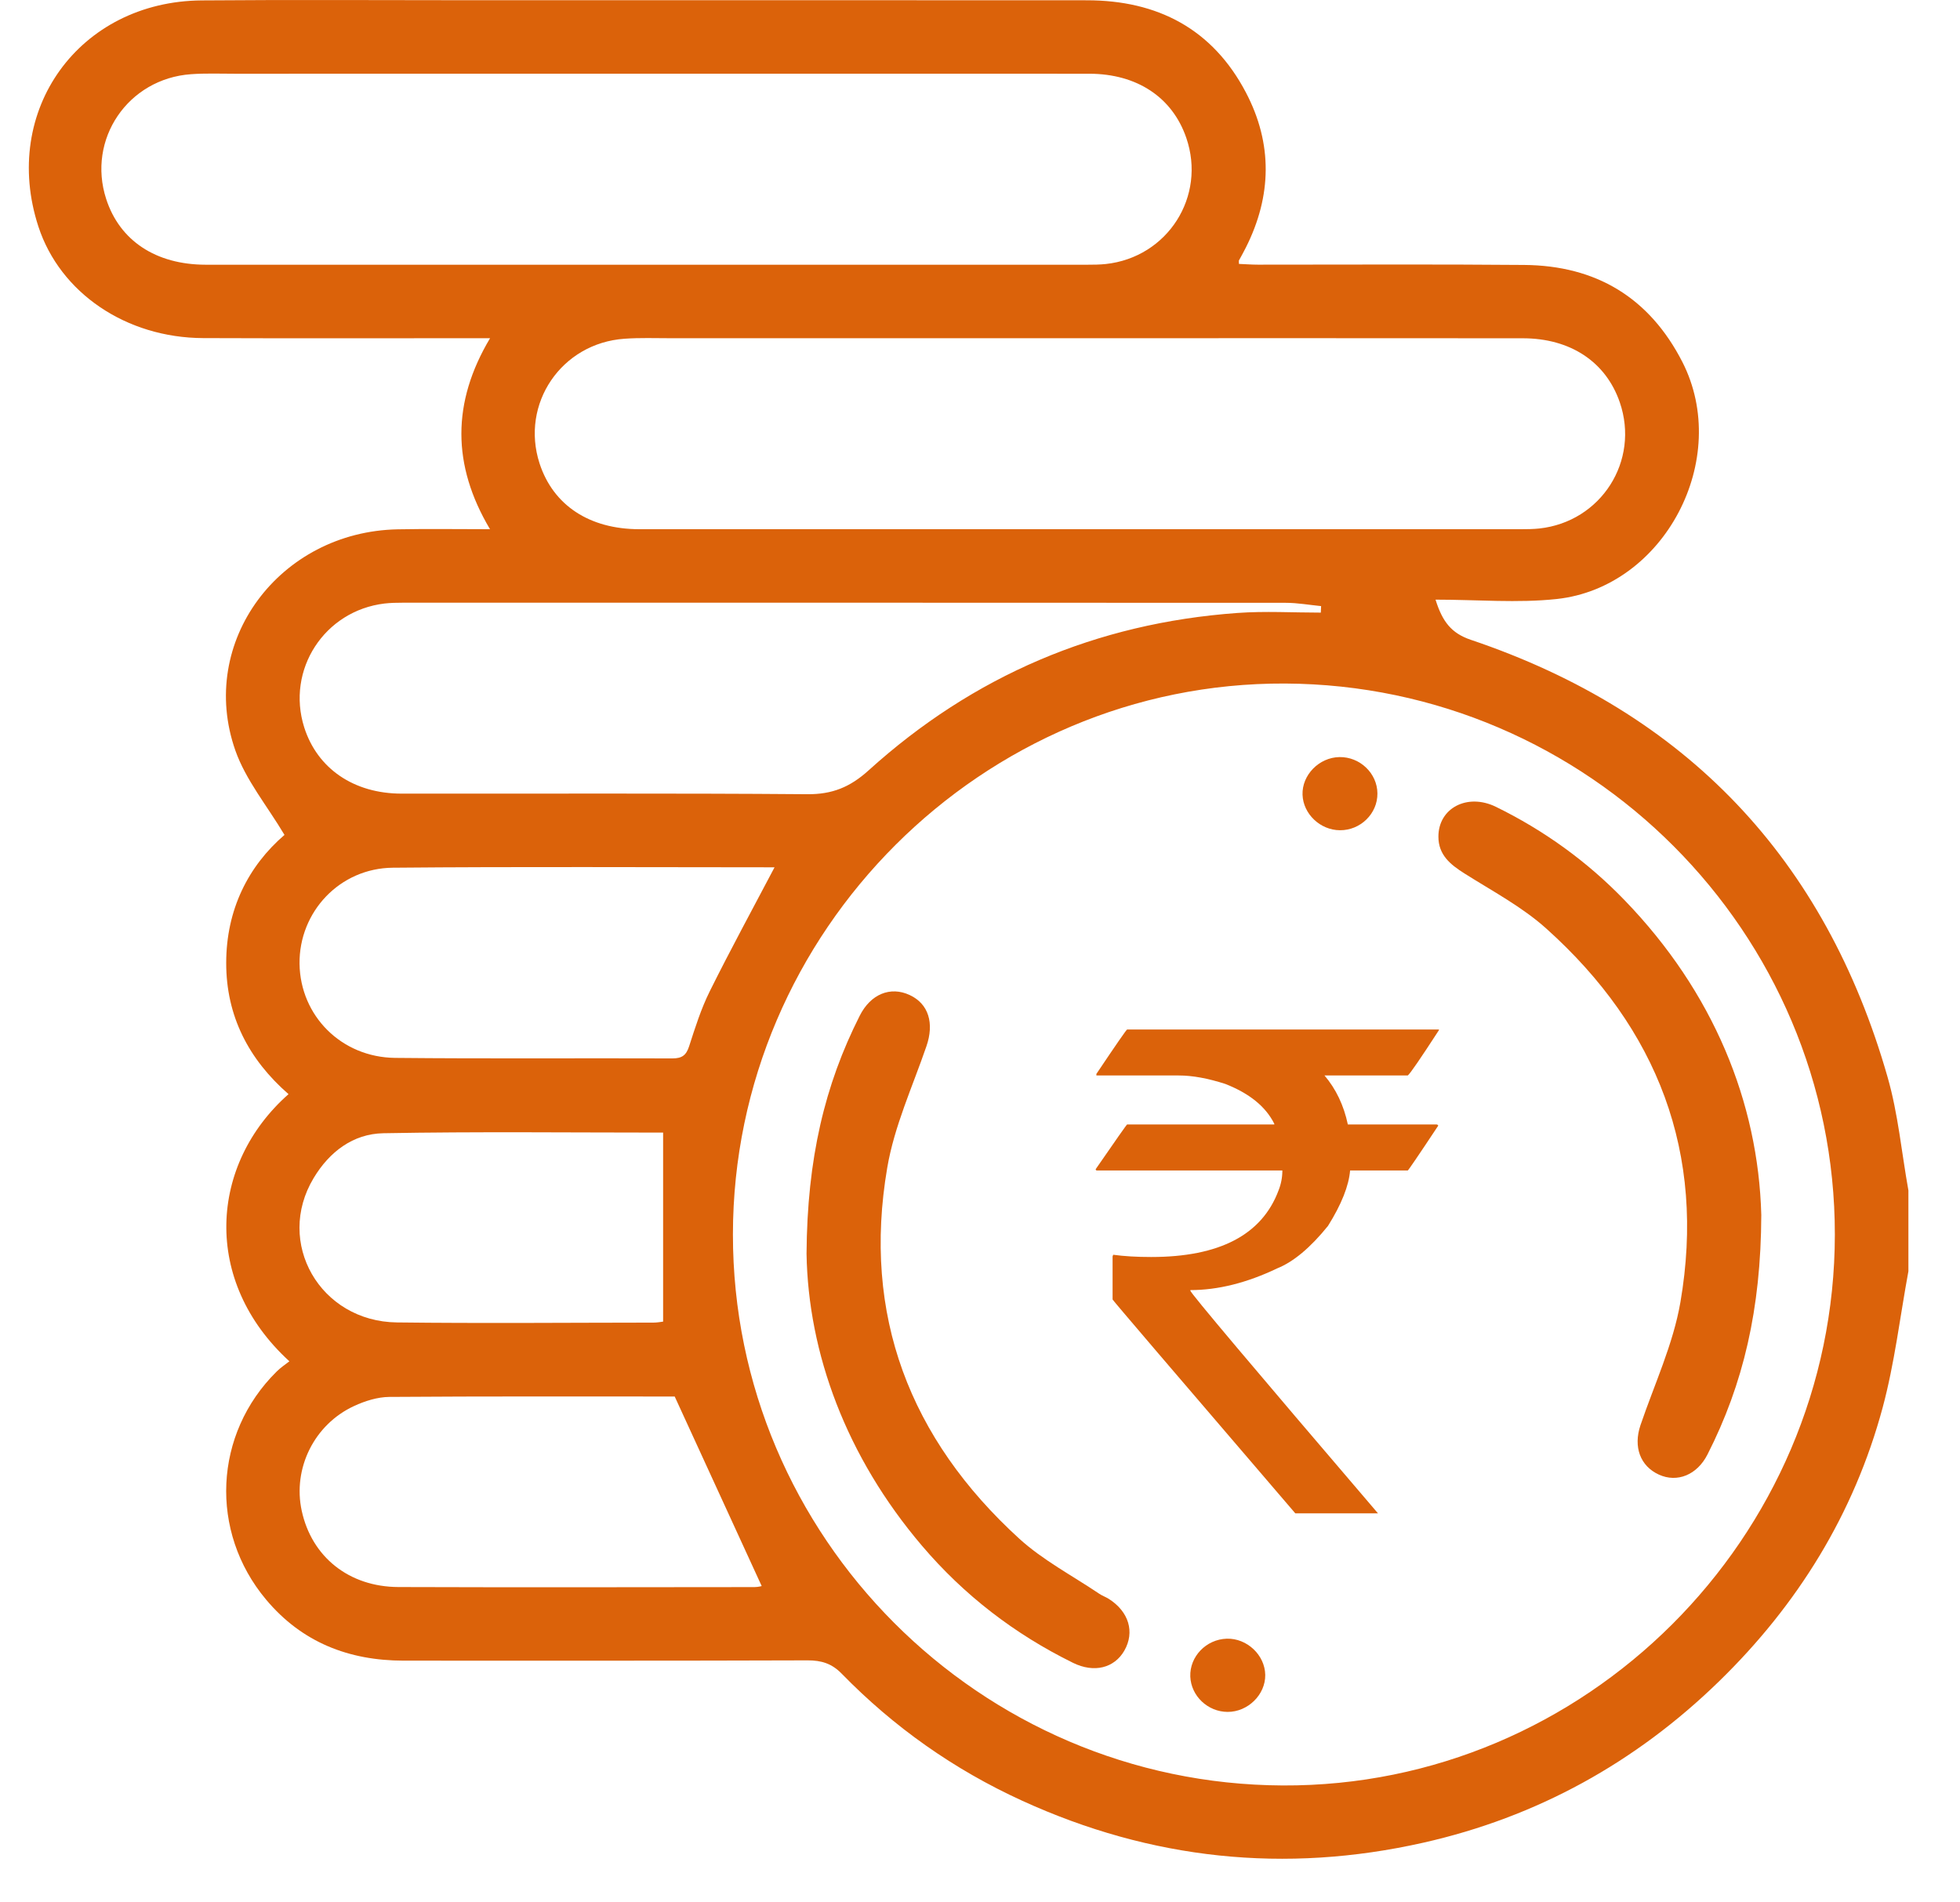 <svg width="34" height="33" viewBox="0 0 34 33" fill="none" xmlns="http://www.w3.org/2000/svg">
<g clip-path="url(#clip0_1_880)">
<path fill-rule="evenodd" clip-rule="evenodd" d="M11.503 19.647C9.909 19.647 8.278 19.628 6.649 19.658C6.125 19.668 5.714 19.98 5.441 20.435C4.768 21.553 5.55 22.924 6.886 22.94C8.37 22.958 9.855 22.944 11.339 22.943C11.399 22.943 11.461 22.931 11.503 22.926V19.647ZM11.704 24.225C10.105 24.225 8.429 24.22 6.753 24.232C6.549 24.234 6.332 24.302 6.144 24.389C5.449 24.709 5.075 25.475 5.234 26.207C5.407 27.006 6.052 27.527 6.912 27.53C8.97 27.537 11.028 27.533 13.087 27.531C13.152 27.531 13.218 27.512 13.213 27.513C12.718 26.433 12.225 25.359 11.704 24.225ZM13.436 15.045C11.232 15.045 9.024 15.032 6.816 15.052C5.891 15.06 5.186 15.82 5.196 16.718C5.208 17.619 5.92 18.341 6.854 18.351C8.457 18.367 10.061 18.354 11.664 18.36C11.831 18.36 11.904 18.306 11.955 18.147C12.059 17.825 12.162 17.498 12.312 17.196C12.668 16.479 13.052 15.775 13.436 15.045ZM22.912 10.627C22.914 10.59 22.915 10.552 22.917 10.514C22.713 10.494 22.509 10.457 22.305 10.457C17.199 10.454 12.094 10.455 6.988 10.455C6.883 10.455 6.775 10.457 6.671 10.469C5.626 10.594 4.962 11.619 5.277 12.617C5.504 13.33 6.134 13.766 6.965 13.767C9.311 13.77 11.656 13.758 14.002 13.777C14.436 13.781 14.745 13.655 15.067 13.364C16.882 11.722 19.021 10.809 21.464 10.633C21.944 10.598 22.429 10.627 22.912 10.627ZM18.735 5.867C16.366 5.867 13.998 5.866 11.63 5.867C11.364 5.867 11.099 5.857 10.834 5.876C9.738 5.952 9.024 7.005 9.36 8.04C9.596 8.763 10.222 9.179 11.089 9.18C16.187 9.181 21.284 9.18 26.382 9.18C26.488 9.18 26.595 9.179 26.7 9.168C27.774 9.052 28.448 7.996 28.098 6.978C27.857 6.278 27.243 5.868 26.414 5.868C23.855 5.865 21.295 5.867 18.735 5.867ZM11.248 1.278C8.858 1.278 6.469 1.278 4.079 1.279C3.824 1.279 3.568 1.269 3.315 1.287C2.219 1.364 1.506 2.417 1.842 3.452C2.076 4.174 2.702 4.591 3.569 4.592C8.667 4.593 13.765 4.592 18.862 4.592C18.969 4.592 19.075 4.591 19.181 4.58C20.255 4.464 20.929 3.408 20.578 2.39C20.337 1.689 19.724 1.28 18.895 1.279C16.346 1.277 13.797 1.279 11.248 1.278ZM31.829 21.418C31.833 16.173 27.552 11.882 22.291 11.857C17.047 11.834 12.718 16.152 12.714 21.412C12.711 26.657 16.992 30.949 22.253 30.972C27.499 30.996 31.825 26.68 31.829 21.418ZM33.105 22.052C32.959 22.842 32.866 23.646 32.658 24.418C32.161 26.261 31.184 27.839 29.818 29.168C28.372 30.575 26.661 31.521 24.689 31.965C22.291 32.505 19.966 32.259 17.73 31.236C16.55 30.697 15.505 29.96 14.599 29.031C14.427 28.855 14.248 28.802 14.011 28.802C11.674 28.81 9.338 28.807 7.002 28.807C6.051 28.806 5.237 28.49 4.615 27.747C3.627 26.568 3.706 24.871 4.799 23.792C4.865 23.726 4.944 23.673 5.02 23.614C3.497 22.224 3.632 20.192 5.005 18.98C4.316 18.379 3.923 17.627 3.924 16.704C3.924 15.781 4.306 15.024 4.935 14.483C4.633 13.976 4.263 13.531 4.083 13.019C3.421 11.136 4.847 9.222 6.899 9.182C7.417 9.172 7.935 9.18 8.5 9.18C7.839 8.068 7.837 6.981 8.501 5.867H8.114C6.585 5.867 5.056 5.871 3.526 5.865C2.186 5.86 1.042 5.08 0.666 3.93C0.01 1.919 1.371 0.024 3.499 0.007C5.07 -0.006 6.642 0.004 8.214 0.004C11.76 0.004 15.307 0.002 18.853 0.005C20.08 0.005 21.035 0.502 21.613 1.605C22.078 2.491 22.063 3.398 21.612 4.294C21.575 4.37 21.532 4.443 21.492 4.518C21.488 4.526 21.492 4.538 21.492 4.578C21.6 4.582 21.71 4.591 21.82 4.591C23.36 4.592 24.9 4.582 26.44 4.596C27.684 4.606 28.611 5.16 29.184 6.279C30.041 7.959 28.878 10.187 27.005 10.391C26.325 10.464 25.631 10.402 24.902 10.402C25.022 10.785 25.176 10.984 25.515 11.099C29.25 12.358 31.662 14.899 32.744 18.685C32.927 19.322 32.987 19.994 33.105 20.65V22.052Z" fill="#DB620A"/>
<path fill-rule="evenodd" clip-rule="evenodd" d="M30.553 21.076C30.547 22.711 30.241 24.009 29.62 25.23C29.44 25.585 29.095 25.725 28.777 25.58C28.451 25.431 28.331 25.097 28.457 24.723C28.698 24.014 29.024 23.319 29.15 22.589C29.593 20.009 28.758 17.844 26.825 16.109C26.405 15.731 25.888 15.458 25.406 15.153C25.16 14.998 24.952 14.831 24.952 14.514C24.951 14.018 25.453 13.754 25.948 13.995C26.784 14.404 27.531 14.943 28.178 15.612C29.723 17.208 30.501 19.125 30.553 21.076Z" fill="#DB620A"/>
<path fill-rule="evenodd" clip-rule="evenodd" d="M13.991 21.748C14.002 20.099 14.306 18.822 14.914 17.619C15.103 17.244 15.445 17.105 15.779 17.26C16.11 17.413 16.209 17.751 16.07 18.151C15.83 18.849 15.513 19.537 15.391 20.256C14.954 22.812 15.782 24.959 17.681 26.691C18.092 27.065 18.6 27.331 19.065 27.644C19.117 27.68 19.179 27.701 19.232 27.734C19.583 27.956 19.688 28.311 19.504 28.633C19.329 28.937 18.978 29.024 18.614 28.845C17.601 28.347 16.722 27.671 15.992 26.812C14.678 25.268 14.02 23.473 13.991 21.748Z" fill="#DB620A"/>
<path fill-rule="evenodd" clip-rule="evenodd" d="M23.235 13.133C23.591 13.127 23.892 13.415 23.894 13.764C23.897 14.114 23.6 14.405 23.243 14.402C22.902 14.4 22.607 14.12 22.595 13.787C22.583 13.445 22.881 13.139 23.235 13.133Z" fill="#DB620A"/>
<path fill-rule="evenodd" clip-rule="evenodd" d="M21.948 29.054C21.953 29.397 21.647 29.697 21.296 29.696C20.952 29.695 20.662 29.421 20.648 29.084C20.635 28.736 20.923 28.437 21.281 28.426C21.631 28.416 21.943 28.71 21.948 29.054Z" fill="#DB620A"/>
<path fill-rule="evenodd" clip-rule="evenodd" d="M19.552 17.859H24.961V17.87C24.642 18.361 24.462 18.624 24.421 18.656H22.976C23.174 18.889 23.31 19.172 23.381 19.506H24.921C24.94 19.51 24.948 19.517 24.948 19.528C24.605 20.046 24.428 20.304 24.421 20.304H23.42C23.398 20.57 23.271 20.891 23.037 21.265C22.731 21.644 22.437 21.889 22.156 22.002C21.631 22.253 21.128 22.379 20.649 22.379V22.389C20.649 22.427 21.734 23.714 23.904 26.252H22.47C20.357 23.789 19.3 22.552 19.3 22.542V21.794L19.311 21.766C19.498 21.792 19.718 21.805 19.969 21.805C21.153 21.805 21.89 21.421 22.178 20.652C22.223 20.54 22.245 20.424 22.245 20.304H19.03C19.015 20.304 19.007 20.297 19.007 20.281C19.364 19.764 19.545 19.506 19.552 19.506H22.105V19.494C21.958 19.198 21.676 18.968 21.256 18.803C20.956 18.706 20.687 18.656 20.447 18.656H19.019V18.629C19.364 18.115 19.541 17.859 19.552 17.859Z" fill="#DB620A"/>
</g>
<defs>
<clipPath id="clip0_1_880">
<rect width="33" height="33" fill="white" transform="translate(0.5)"/>
</clipPath>
</defs>
</svg>
